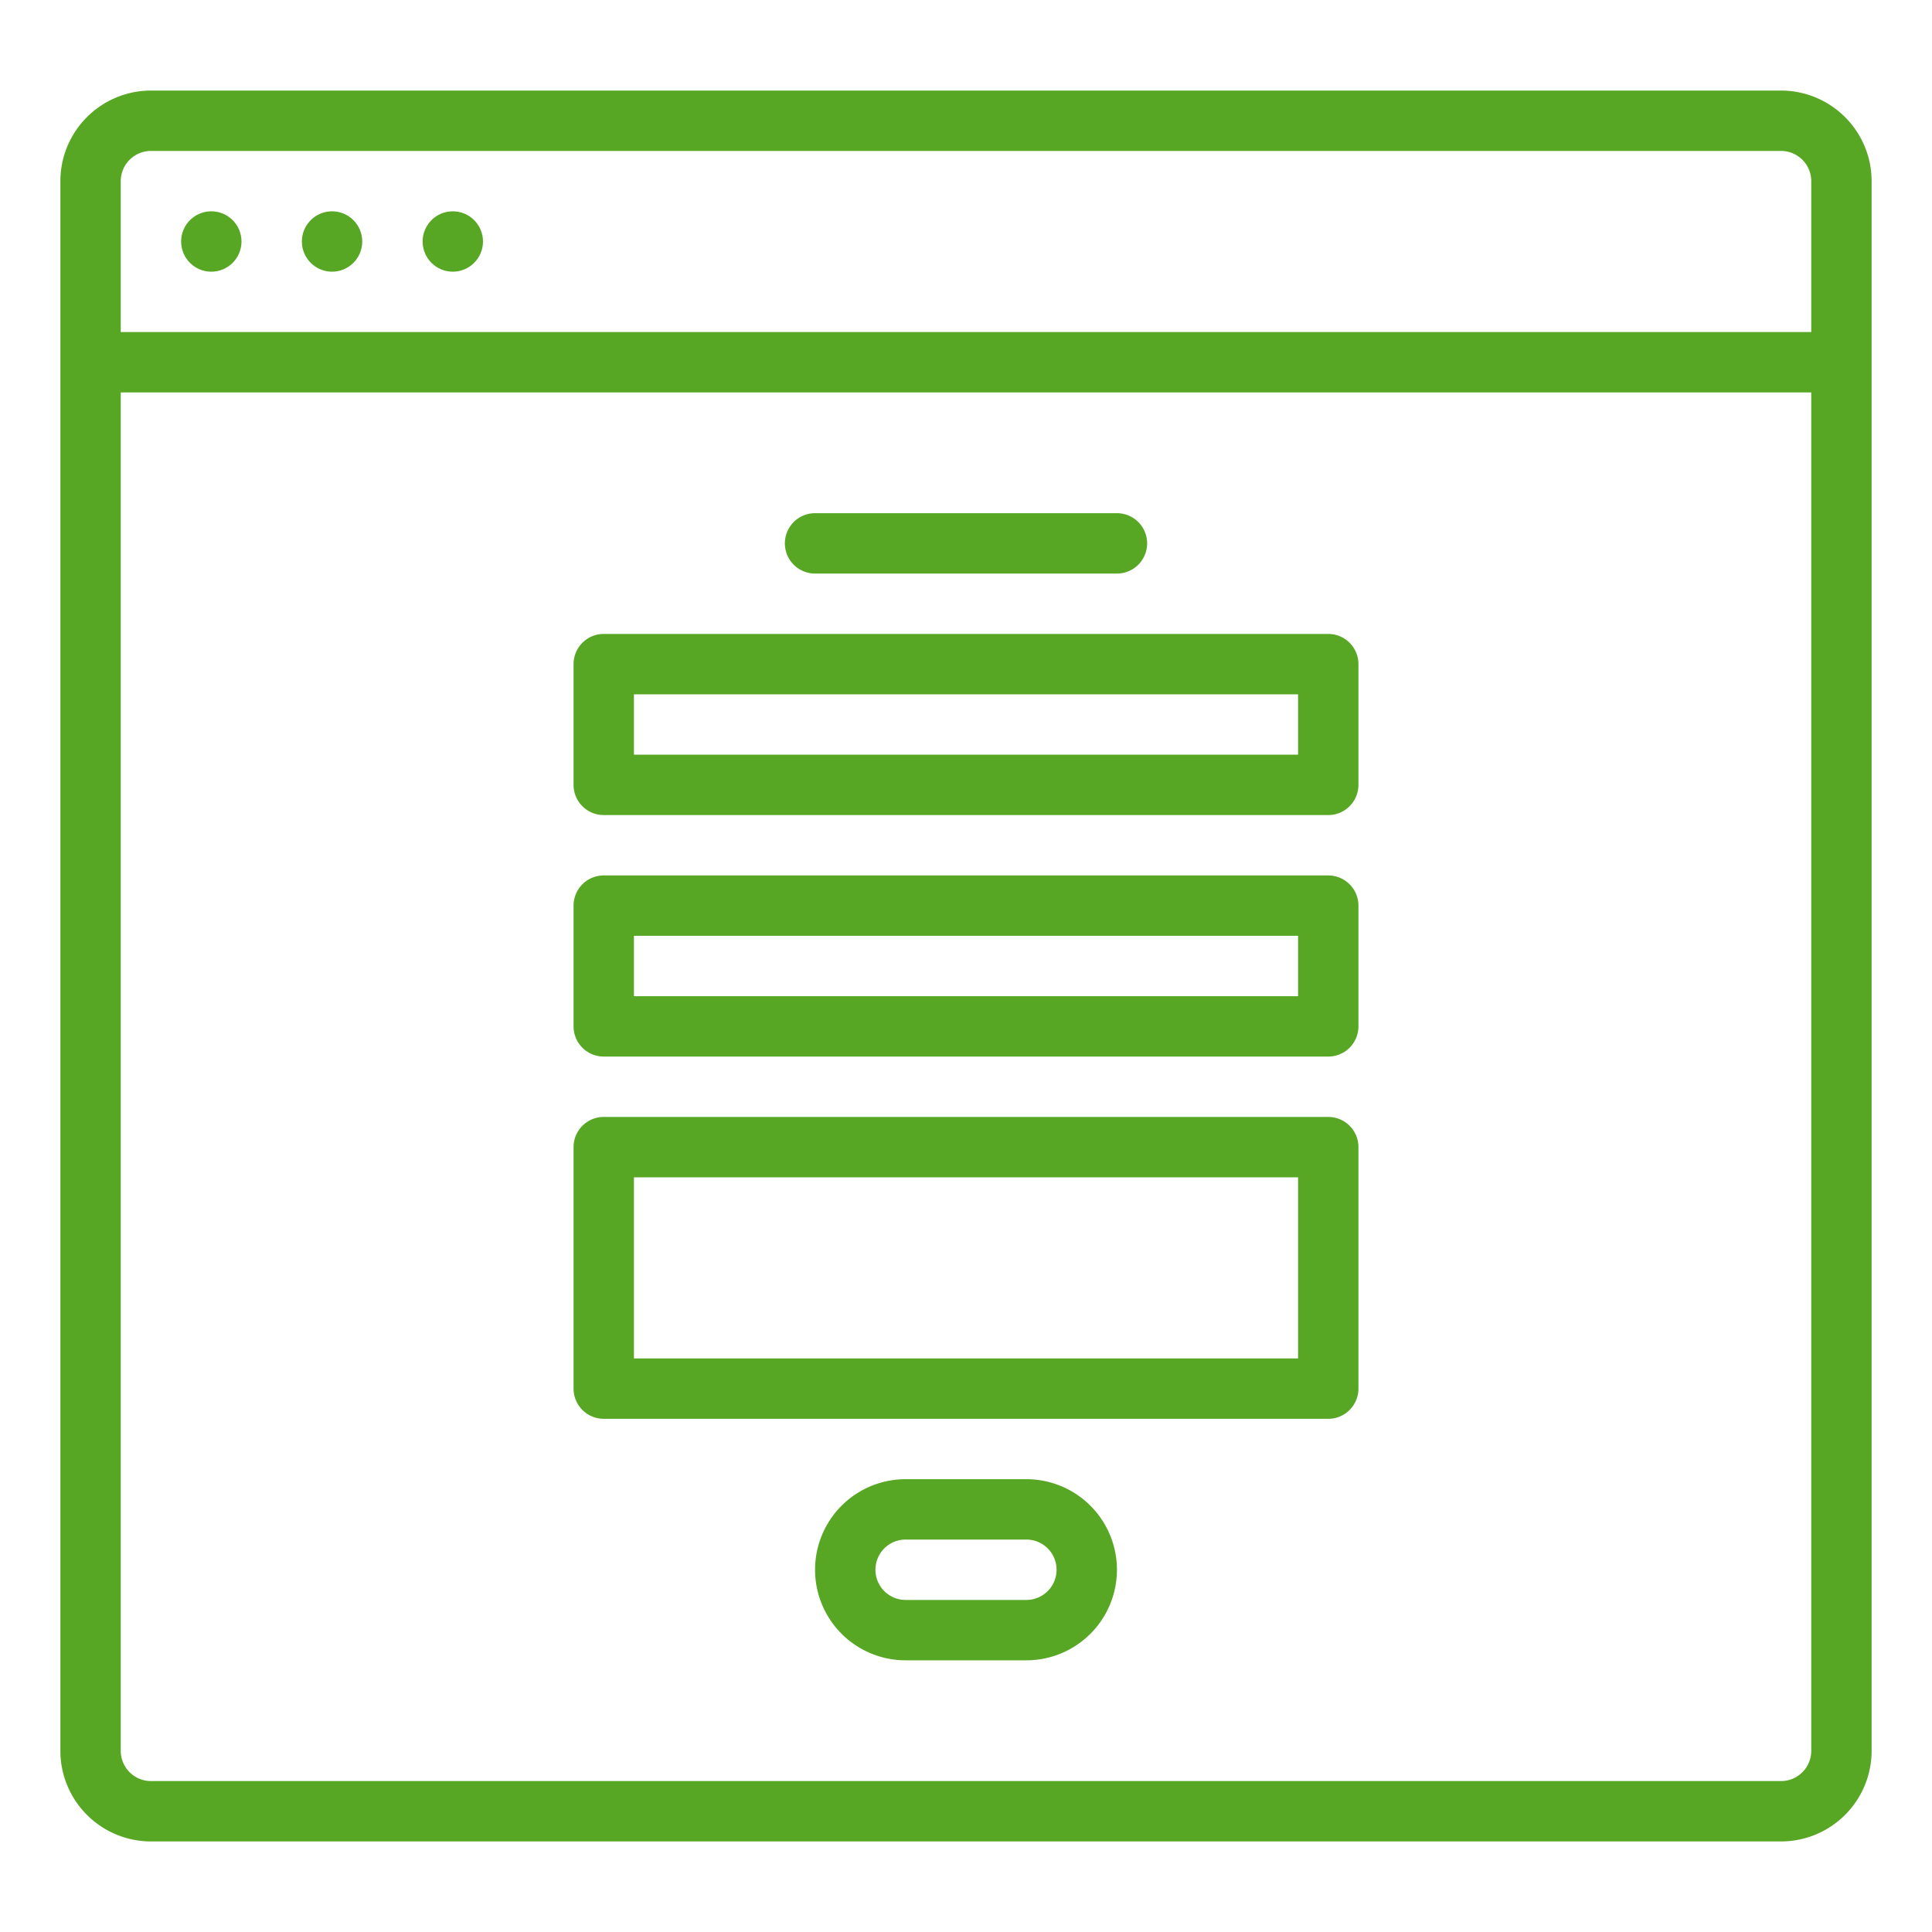 <?xml version="1.0"?>
<svg xmlns="http://www.w3.org/2000/svg" xmlns:xlink="http://www.w3.org/1999/xlink" xmlns:svgjs="http://svgjs.com/svgjs" version="1.1" width="512" height="512" x="0" y="0" viewBox="0 0 512 512" style="enable-background:new 0 0 512 512" xml:space="preserve" class=""><g><path xmlns="http://www.w3.org/2000/svg" d="m472 24h-432a24.028 24.028 0 0 0 -24 24v416a24.028 24.028 0 0 0 24 24h432a24.028 24.028 0 0 0 24-24v-416a24.028 24.028 0 0 0 -24-24zm-432 16h432a8.009 8.009 0 0 1 8 8v40h-448v-40a8.009 8.009 0 0 1 8-8zm432 432h-432a8.009 8.009 0 0 1 -8-8v-360h448v360a8.009 8.009 0 0 1 -8 8z" fill="#57a725" data-original="#000000" style="" class=""/><circle xmlns="http://www.w3.org/2000/svg" cx="120" cy="64" r="8" fill="#57a725" data-original="#000000" style="" class=""/><circle xmlns="http://www.w3.org/2000/svg" cx="88" cy="64" r="8" fill="#57a725" data-original="#000000" style="" class=""/><circle xmlns="http://www.w3.org/2000/svg" cx="56" cy="64" r="8" fill="#57a725" data-original="#000000" style="" class=""/><path xmlns="http://www.w3.org/2000/svg" d="m216 152h80a8 8 0 0 0 0-16h-80a8 8 0 0 0 0 16z" fill="#57a725" data-original="#000000" style="" class=""/><path xmlns="http://www.w3.org/2000/svg" d="m352 168h-192a8 8 0 0 0 -8 8v32a8 8 0 0 0 8 8h192a8 8 0 0 0 8-8v-32a8 8 0 0 0 -8-8zm-8 32h-176v-16h176z" fill="#57a725" data-original="#000000" style="" class=""/><path xmlns="http://www.w3.org/2000/svg" d="m352 232h-192a8 8 0 0 0 -8 8v32a8 8 0 0 0 8 8h192a8 8 0 0 0 8-8v-32a8 8 0 0 0 -8-8zm-8 32h-176v-16h176z" fill="#57a725" data-original="#000000" style="" class=""/><path xmlns="http://www.w3.org/2000/svg" d="m352 296h-192a8 8 0 0 0 -8 8v64a8 8 0 0 0 8 8h192a8 8 0 0 0 8-8v-64a8 8 0 0 0 -8-8zm-8 64h-176v-48h176z" fill="#57a725" data-original="#000000" style="" class=""/><path xmlns="http://www.w3.org/2000/svg" d="m272 392h-32a24 24 0 0 0 0 48h32a24 24 0 0 0 0-48zm0 32h-32a8 8 0 0 1 0-16h32a8 8 0 0 1 0 16z" fill="#57a725" data-original="#000000" style="" class=""/></g></svg>

